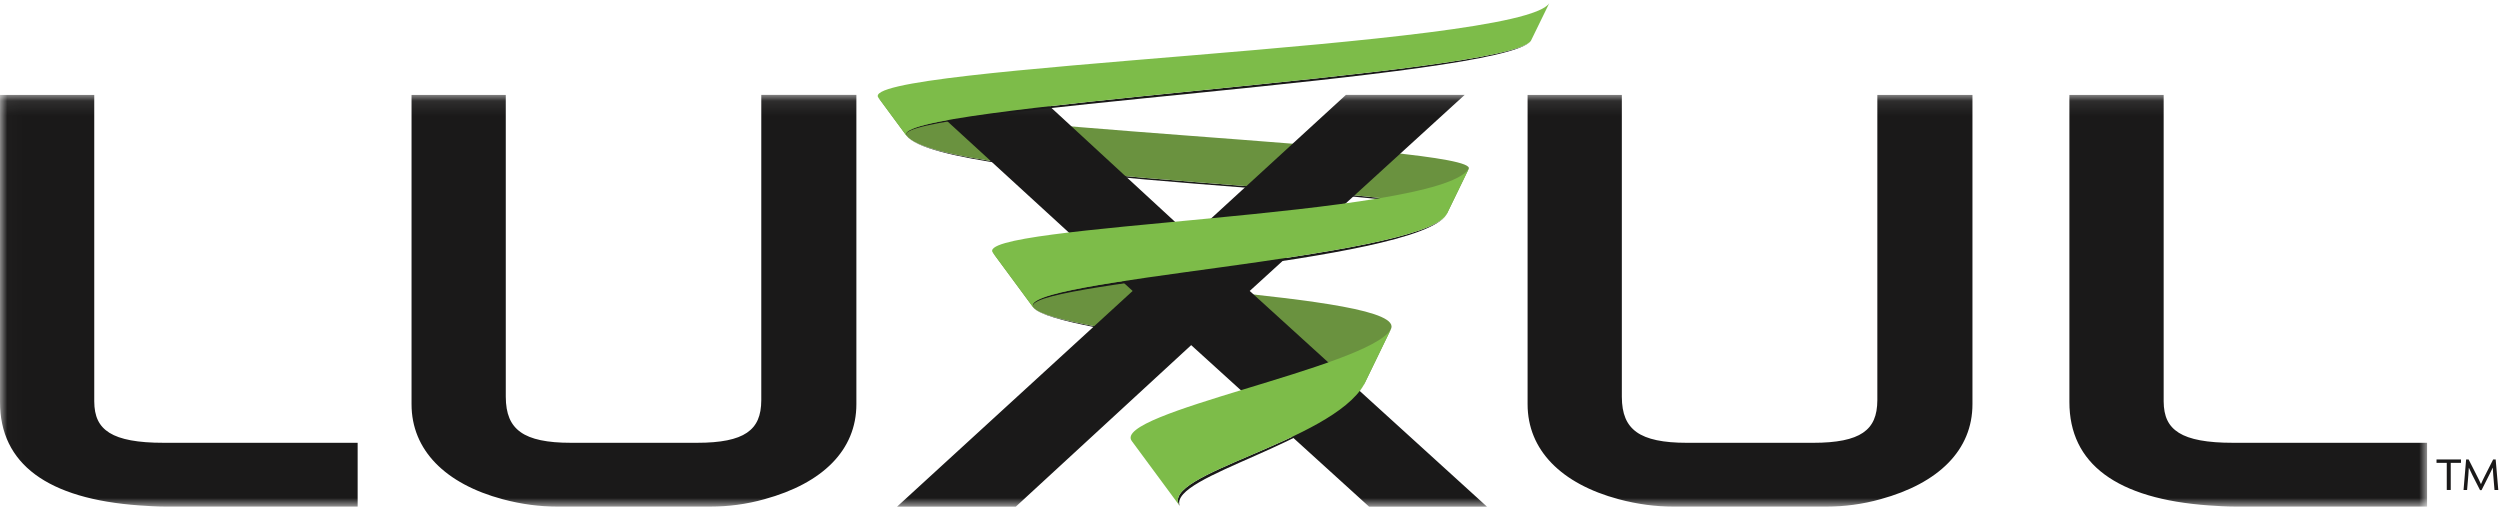 <svg xmlns="http://www.w3.org/2000/svg" xmlns:xlink="http://www.w3.org/1999/xlink" width="170" height="36" viewBox="0 0 170 36">
  <defs>
    <polygon id="luxul-copy-a" points=".016 .089 165.041 .089 165.041 28.092 .016 28.092"/>
  </defs>
  <g fill="none" fill-rule="evenodd">
    <path fill="#1A1919" d="M70.274,20.925 C71.77,22.741 93.394,24.407 92.756,26.146 C93.662,24.28 71.693,22.637 70.274,20.925"/>
    <path fill="#6A923F" d="M94.565,22.418 L92.756,26.146 C93.662,24.28 71.693,22.637 70.274,20.925 L67.528,17.2 C69.88,19.586 96.056,19.833 94.565,22.418"/>
    <path fill="#1A1919" d="M61.646,9.236 C64.164,12.453 99.343,12.921 98.359,14.597 C99.446,12.754 64.08,12.328 61.646,9.236"/>
    <g transform="translate(0 6.36)">
      <mask id="luxul-copy-b" fill="#fff">
        <use xlink:href="#luxul-copy-a"/>
      </mask>
      <path fill="#6A923F" d="M99.871,5.124 L98.359,8.237 C99.446,6.394 64.08,5.967 61.646,2.876 L59.735,0.286 C61.401,2.312 100.681,3.51 99.871,5.124" mask="url(#luxul-copy-b)"/>
      <path fill="#1A1919" d="M99.601,0.089 L91.525,0.089 L81,9.737 L70.533,0.089 L62.457,0.089 L77.019,13.425 L61.001,28.092 L69.076,28.092 L81,17.109 L93.096,28.092 L101.114,28.092 L84.98,13.425 L99.601,0.089 Z M151.853,23.75 C150.087,23.752 148.89,23.527 148.163,23.071 C147.439,22.615 147.135,21.951 147.129,20.927 L147.129,0.094 L140.719,0.094 L140.719,20.966 C140.711,25.186 143.945,27.567 150.208,28.01 C150.793,28.048 151.378,28.088 151.971,28.088 L165.041,28.09 L165.041,23.75 L151.853,23.75 Z M127.659,20.851 C127.654,21.915 127.358,22.605 126.685,23.065 C126.009,23.527 124.903,23.752 123.285,23.751 L114.717,23.751 C113.099,23.752 111.981,23.518 111.291,23.025 C110.603,22.532 110.288,21.782 110.285,20.618 L110.285,0.094 L103.876,0.094 L103.876,21.119 L103.876,21.119 C103.873,24.248 106.179,26.544 110.065,27.585 C111.364,27.934 112.602,28.089 113.785,28.089 L124.218,28.089 C125.4,28.088 126.64,27.934 127.88,27.584 C131.819,26.506 134.13,24.249 134.127,21.119 L134.127,0.094 L127.659,0.094 L127.659,20.851 Z M51.767,20.851 C51.763,21.915 51.466,22.605 50.793,23.065 C50.117,23.527 49.011,23.752 47.394,23.75 L38.825,23.75 C37.208,23.752 36.09,23.518 35.4,23.024 C34.712,22.532 34.397,21.782 34.393,20.618 L34.393,0.094 L27.985,0.094 L27.985,21.12 C27.981,24.248 30.288,26.543 34.174,27.585 C35.471,27.934 36.711,28.089 37.893,28.089 L48.327,28.088 C49.509,28.088 50.747,27.934 51.988,27.584 C55.931,26.506 58.237,24.249 58.234,21.12 L58.234,0.093 L51.767,0.093 L51.767,20.851 Z M7.442,23.071 C6.718,22.616 6.414,21.951 6.409,20.928 L6.409,0.094 L-1.39860327e-05,0.094 L-1.39860327e-05,20.966 C-0.008,25.186 3.227,27.567 9.486,28.01 C10.072,28.049 10.657,28.088 11.249,28.089 L24.32,28.089 L24.32,23.75 L11.132,23.75 C9.368,23.752 8.171,23.527 7.442,23.071 L7.442,23.071 Z" mask="url(#luxul-copy-b)"/>
    </g>
    <path fill="#1A1919" d="M80.219,34.401 C79.474,32.318 90.517,30.12 92.756,26.146 C90.525,30.067 78.763,32.23 80.219,34.401"/>
    <path fill="#7DBC49" d="M76.964,29.993 L80.219,34.401 C78.763,32.23 90.525,30.068 92.756,26.146 L94.565,22.418 C92.962,24.991 75.536,28.096 76.964,29.993"/>
    <path fill="#1A1919" d="M61.646,9.236 C60.261,7.418 102.35,5.358 104.103,2.772 C102.481,5.142 60.098,7.223 61.646,9.236"/>
    <path fill="#7DBC49" d="M59.735,6.647 L61.646,9.236 C60.098,7.223 102.481,5.142 104.103,2.772 L105.35,0.218 C103.383,3.275 57.981,4.457 59.735,6.647"/>
    <path fill="#1A1919" d="M70.274,20.925 C68.971,19.221 96.268,17.881 98.359,14.597 C96.415,17.619 68.789,19.004 70.274,20.925"/>
    <path fill="#7DBC49" d="M67.528,17.2 L70.274,20.925 C68.789,19.004 96.415,17.619 98.359,14.597 L99.871,11.484 C97.711,14.8 65.863,15.242 67.528,17.2"/>
    <polyline fill="#1A1919" points="166.65 31.474 166.65 33.318 166.38 33.318 166.38 31.474 165.683 31.474 165.683 31.243 167.347 31.243 167.347 31.474 166.65 31.474"/>
    <path fill="#1A1919" d="M169.626,33.318 L169.541,32.313 C169.528,32.157 169.515,31.968 169.508,31.805 L169.502,31.805 C169.433,31.965 169.327,32.173 169.252,32.323 L168.745,33.33 L168.643,33.33 L168.13,32.323 C168.054,32.176 167.962,31.978 167.887,31.812 L167.88,31.812 C167.873,31.981 167.86,32.173 167.847,32.313 L167.762,33.318 L167.521,33.318 L167.696,31.243 L167.867,31.243 L168.432,32.358 C168.518,32.527 168.627,32.739 168.702,32.914 L168.709,32.914 C168.781,32.739 168.88,32.537 168.972,32.355 L169.535,31.243 L169.706,31.243 L169.883,33.318 L169.626,33.318"/>
  </g>
</svg>

